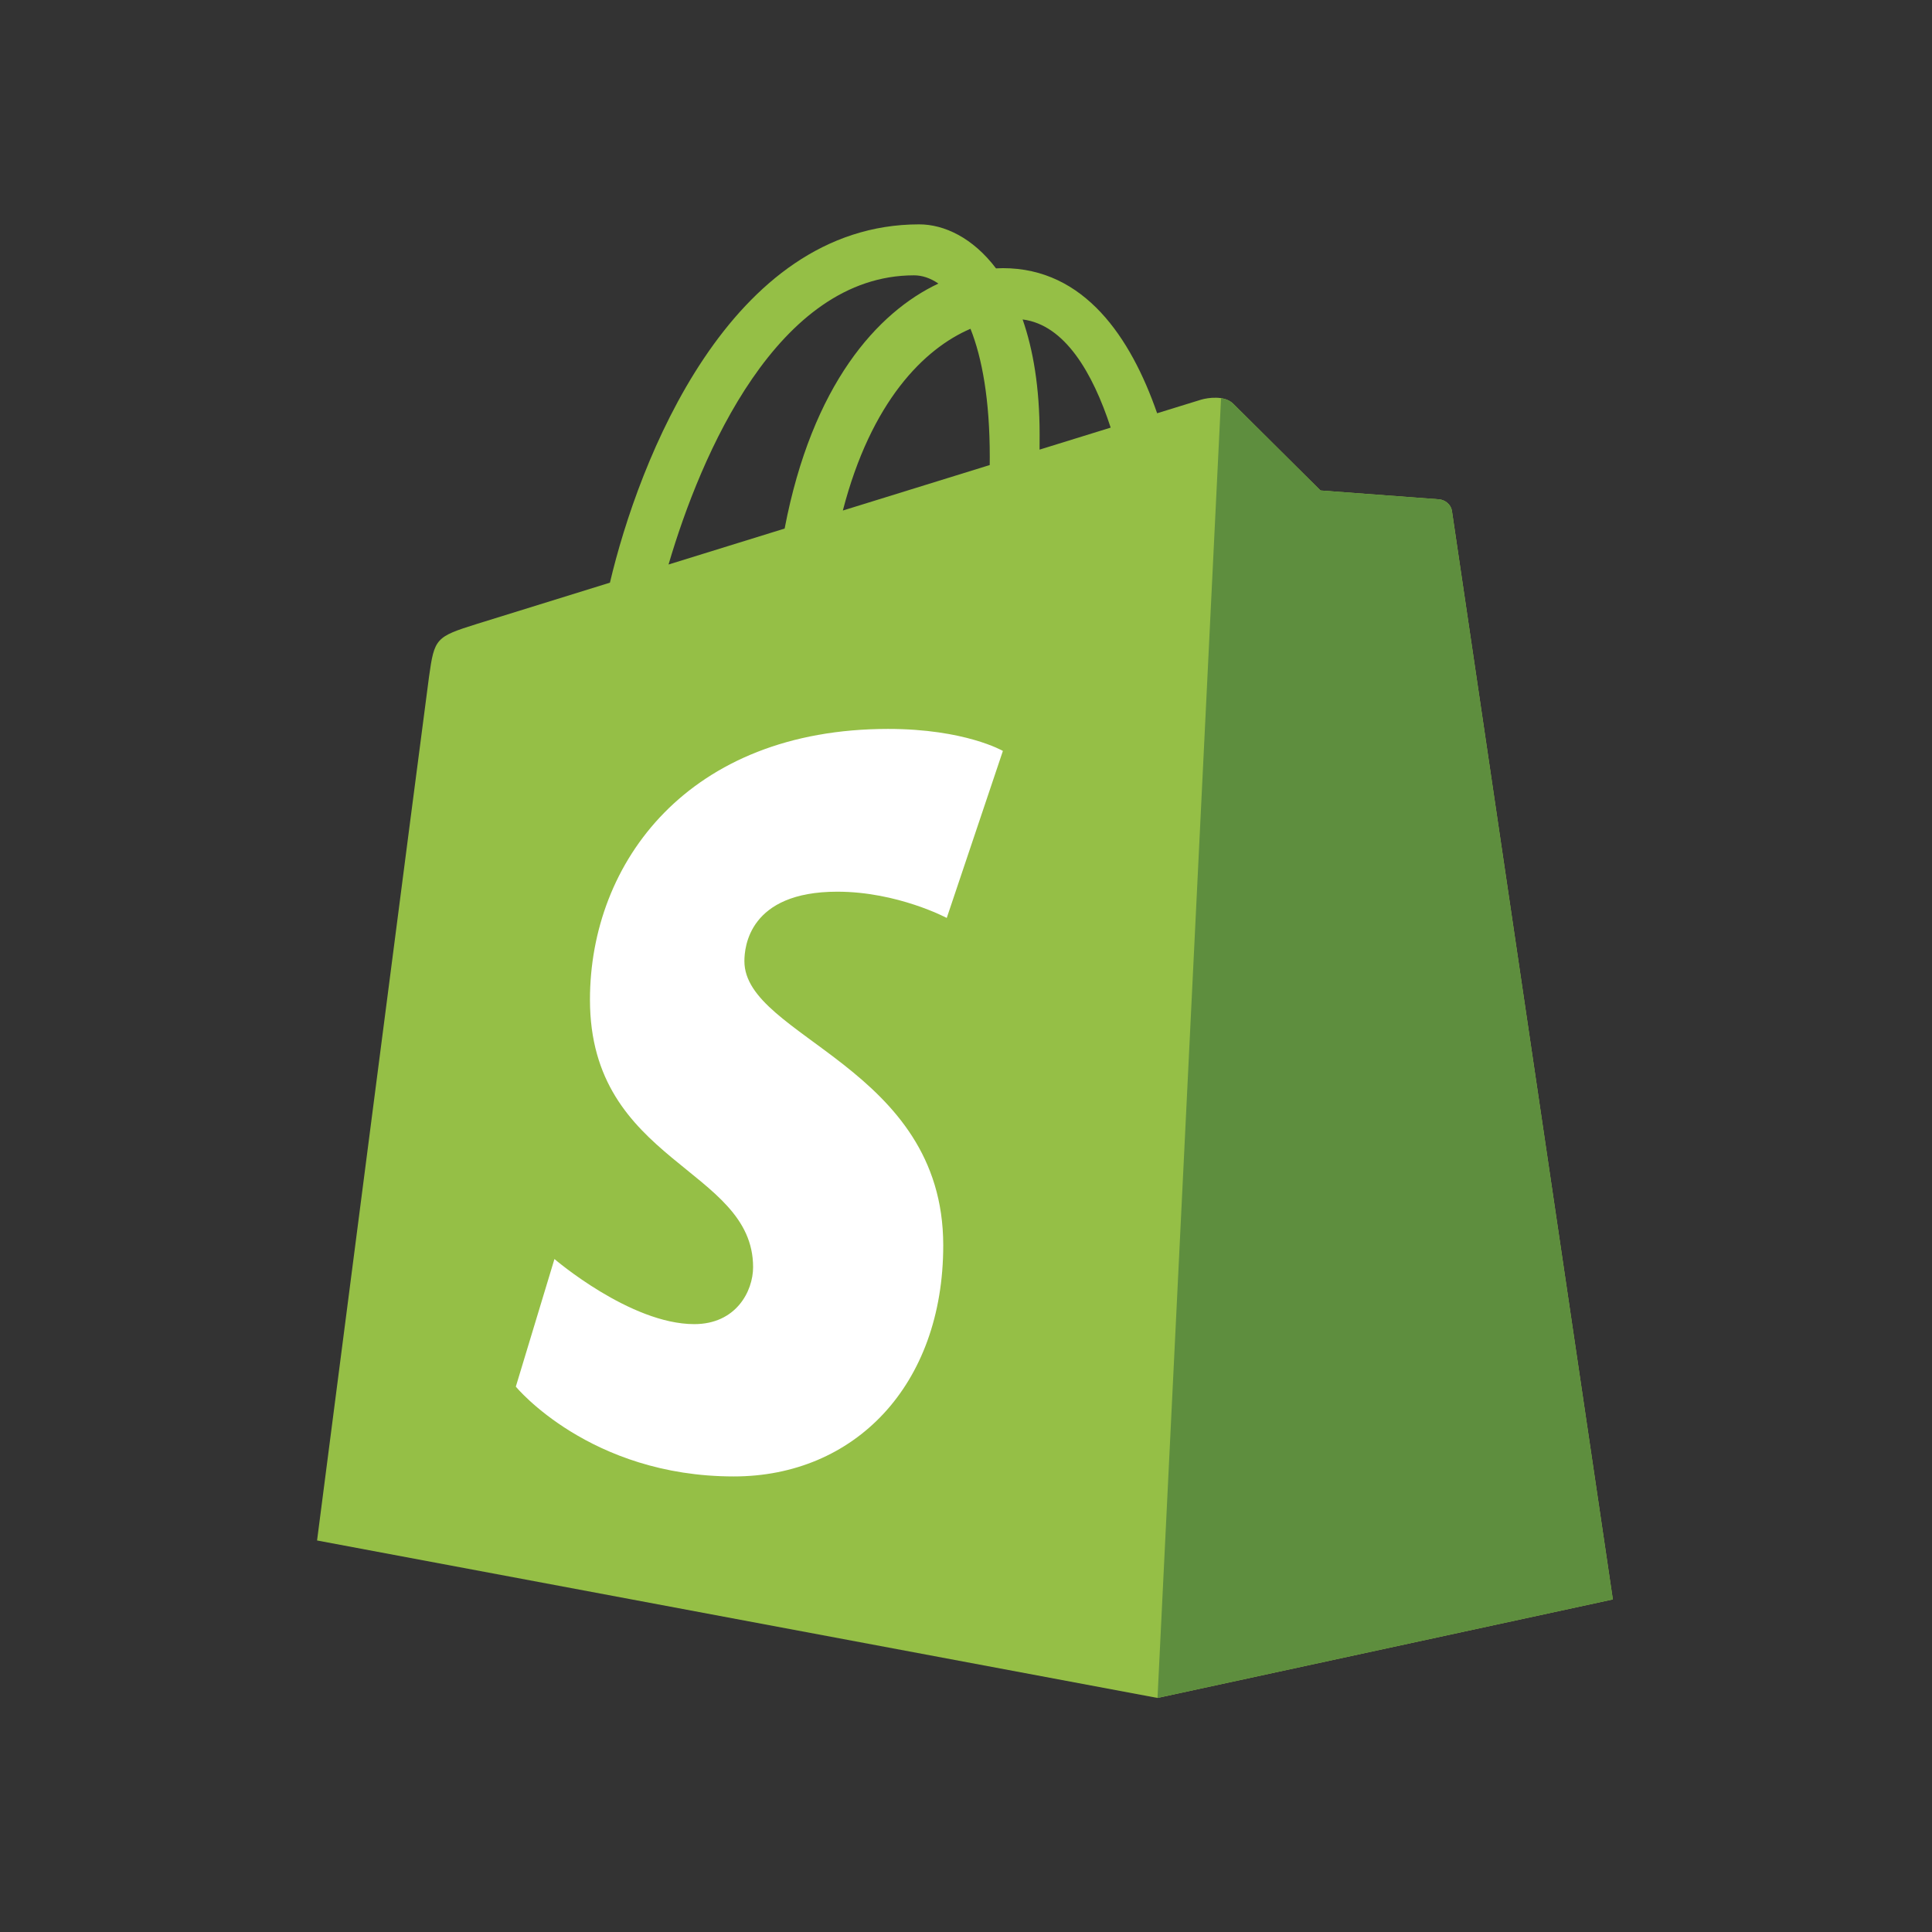 <?xml version="1.0" encoding="UTF-8" standalone="no"?>
<!DOCTYPE svg PUBLIC "-//W3C//DTD SVG 1.1//EN" "http://www.w3.org/Graphics/SVG/1.1/DTD/svg11.dtd">
<svg width="100%" height="100%" viewBox="0 0 24 24" version="1.1" xmlns="http://www.w3.org/2000/svg" xmlns:xlink="http://www.w3.org/1999/xlink" xml:space="preserve" xmlns:serif="http://www.serif.com/" style="fill-rule:evenodd;clip-rule:evenodd;stroke-linejoin:round;stroke-miterlimit:2;">
    <rect x="0" y="0" width="24" height="24" fill="#333333" stroke="none"/>
    <g transform="matrix(0.023,0,0,0.023,12.002,11.938)">
        <g transform="matrix(1,0,0,1,-400,-400)">
            <path d="M662.395,157.096C661.844,153.096 658.34,150.882 655.444,150.638C652.553,150.397 591.381,145.863 591.381,145.863C591.381,145.863 548.896,103.685 544.233,99.016C539.567,94.351 530.455,95.77 526.918,96.811C526.397,96.964 517.636,99.668 503.142,104.153C488.951,63.315 463.904,25.786 419.841,25.786C418.625,25.786 417.373,25.836 416.121,25.907C403.589,9.334 388.066,2.134 374.658,2.134C272.014,2.134 222.975,130.449 207.6,195.655C167.715,208.014 139.381,216.8 135.762,217.937C113.499,224.921 112.795,225.622 109.871,246.6C107.671,262.482 49.419,712.973 49.419,712.973L503.332,798.019L749.277,744.814C749.277,744.814 662.94,161.096 662.397,157.096L662.395,157.096ZM478.055,111.912L439.647,123.8C439.66,121.093 439.674,118.43 439.674,115.518C439.674,90.137 436.151,69.701 430.499,53.501C453.203,56.351 468.323,82.184 478.055,111.912ZM402.334,58.534C408.647,74.351 412.751,97.049 412.751,127.679C412.751,129.247 412.737,130.679 412.723,132.129C387.745,139.866 360.603,148.266 333.4,156.693C348.674,97.745 377.304,69.274 402.334,58.534ZM371.838,29.666C376.268,29.666 380.732,31.17 385.003,34.11C352.107,49.589 316.847,88.575 301.956,166.43L239.255,185.849C256.696,126.466 298.11,29.666 371.836,29.666L371.838,29.666Z" style="fill:rgb(149,191,70);fill-rule:nonzero;"/>
            <path d="M655.444,150.638C652.553,150.397 591.381,145.863 591.381,145.863C591.381,145.863 548.896,103.685 544.233,99.016C542.488,97.279 540.134,96.389 537.674,96.005L503.353,798.014L749.277,744.814C749.277,744.814 662.937,161.096 662.395,157.096C661.844,153.096 658.34,150.882 655.444,150.638" style="fill:rgb(94,142,62);fill-rule:nonzero;"/>
            <path d="M419.841,286.534L389.515,376.742C389.515,376.742 362.945,362.562 330.375,362.562C282.627,362.562 280.225,392.526 280.225,400.077C280.225,441.277 387.622,457.063 387.622,553.567C387.622,629.493 339.466,678.384 274.534,678.384C196.616,678.384 156.77,629.89 156.77,629.89L177.633,560.959C177.633,560.959 218.592,596.123 253.153,596.123C275.737,596.123 284.923,578.342 284.923,565.351C284.923,511.608 196.814,509.211 196.814,420.901C196.814,346.575 250.162,274.649 357.849,274.649C399.342,274.649 419.841,286.534 419.841,286.534" style="fill:white;fill-rule:nonzero;"/>
        </g>
    </g>
</svg>
